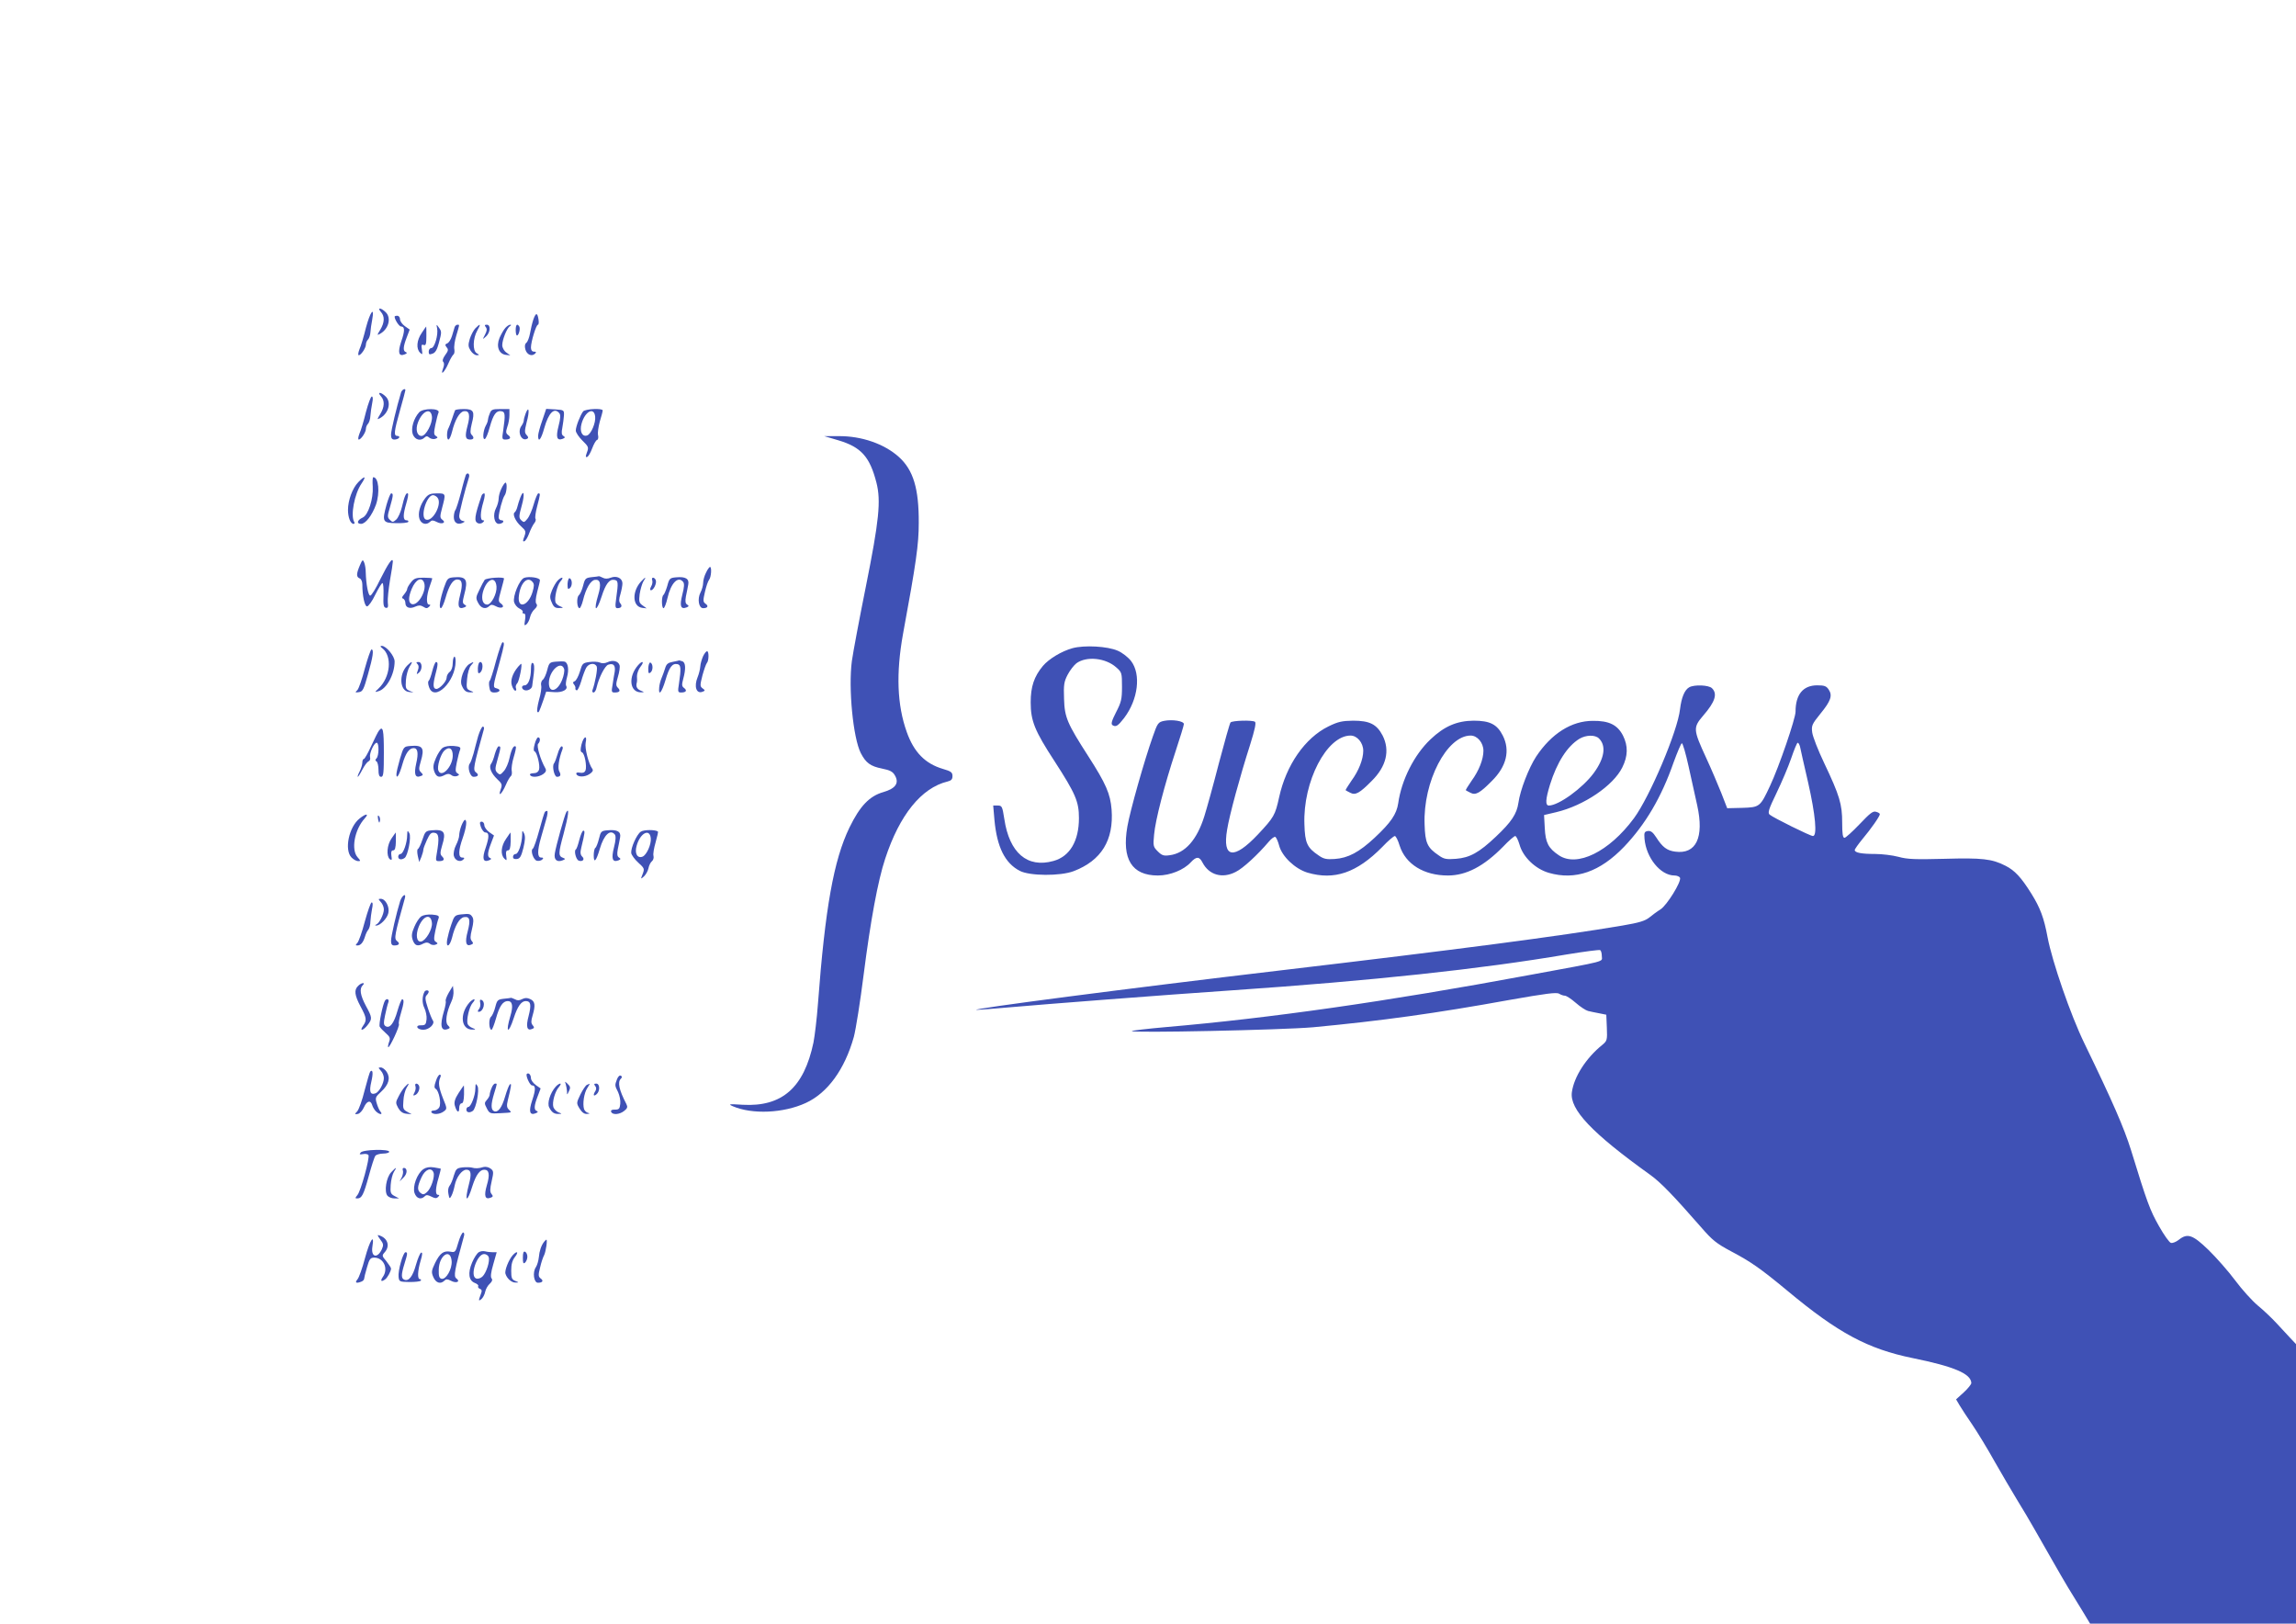 <?xml version="1.0" standalone="no"?>
<!DOCTYPE svg PUBLIC "-//W3C//DTD SVG 20010904//EN"
 "http://www.w3.org/TR/2001/REC-SVG-20010904/DTD/svg10.dtd">
<svg version="1.0" xmlns="http://www.w3.org/2000/svg"
 width="1280pt" height="905pt" viewBox="0 0 1280 905"
 preserveAspectRatio="xMidYMid meet">
<g transform="translate(0,905) scale(0.1,-0.1)"
fill="#3f51b5" stroke="none">
<path d="M2123 7312 c23 -25 21 -60 -3 -100 -19 -31 -19 -32 -2 -23 48 26 65
88 33 120 -26 26 -51 29 -28 3z"/>
<path d="M2040 7223 c-12 -49 -28 -103 -36 -120 -7 -18 -9 -33 -4 -33 13 0 40
41 40 60 0 9 5 21 12 28 6 6 12 24 13 39 1 15 5 47 10 71 14 78 -11 45 -35
-45z"/>
<path d="M2973 7268 c-6 -18 -14 -52 -18 -75 -4 -23 -13 -47 -20 -53 -9 -7
-11 -20 -6 -38 8 -29 36 -41 54 -23 8 8 6 11 -6 11 -11 0 -17 8 -17 23 0 32
29 127 39 127 4 0 6 14 3 30 -6 39 -15 38 -29 -2z"/>
<path d="M2200 7285 c0 -16 25 -55 36 -55 21 0 22 -23 1 -83 -21 -63 -14 -86
20 -72 12 5 14 9 6 12 -17 6 -16 29 4 81 l17 45 -27 19 c-15 11 -27 28 -27 39
0 10 -7 19 -15 19 -8 0 -15 -2 -15 -5z"/>
<path d="M2437 7219 c7 -36 -15 -109 -32 -109 -8 0 -15 -9 -15 -20 0 -16 4
-18 22 -11 15 5 25 23 34 57 17 63 17 66 0 89 -13 19 -14 18 -9 -6z"/>
<path d="M2535 7228 c-2 -7 -9 -29 -15 -50 -6 -20 -18 -39 -27 -42 -12 -5 -13
-9 -3 -22 11 -12 9 -20 -8 -43 -13 -18 -17 -32 -11 -38 6 -6 6 -19 -1 -37 -17
-45 9 -20 30 29 10 24 23 45 28 49 5 3 7 16 5 29 -3 13 2 48 11 77 19 64 19
60 6 60 -6 0 -12 -6 -15 -12z"/>
<path d="M2651 7221 c-11 -11 -25 -38 -32 -60 -10 -34 -9 -44 5 -66 9 -14 24
-25 34 -25 16 1 16 1 0 11 -24 13 -22 83 3 127 21 37 18 41 -10 13z"/>
<path d="M2708 7227 c8 -10 7 -21 -4 -42 -15 -29 -15 -29 6 -10 24 22 27 65 4
65 -12 0 -14 -3 -6 -13z"/>
<path d="M2817 7222 c-9 -10 -23 -35 -32 -55 -20 -48 -4 -90 35 -95 l25 -3
-22 16 c-13 9 -23 27 -23 41 0 30 26 96 43 106 8 5 8 8 1 8 -6 0 -18 -8 -27
-18z"/>
<path d="M2875 7210 c0 -16 3 -30 7 -30 10 0 20 38 13 50 -12 19 -20 10 -20
-20z"/>
<path d="M2351 7194 c-28 -40 -32 -88 -9 -110 13 -13 14 -11 10 17 -4 26 -2
31 10 26 12 -4 15 5 15 49 0 30 0 54 -1 54 -1 0 -12 -16 -25 -36z"/>
<path d="M2236 6863 c-24 -78 -56 -213 -56 -235 0 -21 5 -28 19 -28 11 0 23 5
26 10 3 6 -1 10 -9 10 -22 0 -20 22 14 143 17 59 30 109 30 112 0 13 -19 3
-24 -12z"/>
<path d="M2123 6842 c23 -25 21 -60 -3 -100 -19 -31 -19 -32 -2 -23 48 26 65
88 33 120 -26 26 -51 29 -28 3z"/>
<path d="M2040 6753 c-12 -49 -28 -103 -36 -120 -7 -18 -9 -33 -4 -33 13 0 40
41 40 60 0 9 5 21 11 27 7 7 13 27 14 45 1 18 6 50 10 71 5 23 4 37 -2 37 -6
0 -20 -39 -33 -87z"/>
<path d="M2337 6752 c-31 -34 -47 -90 -36 -122 12 -32 44 -41 67 -18 8 8 15 8
26 -2 9 -7 24 -9 33 -6 15 6 15 8 3 16 -12 7 -12 18 -3 62 6 29 14 60 18 69 9
24 -86 25 -108 1z m71 -24 c4 -37 -33 -108 -58 -108 -25 0 -35 36 -20 75 25
65 72 85 78 33z"/>
<path d="M2537 6763 c-2 -5 -10 -26 -17 -48 -7 -22 -16 -44 -19 -50 -11 -16
-12 -65 -1 -65 5 0 14 19 20 43 16 66 42 112 67 115 29 4 36 -22 19 -83 -15
-58 -12 -75 15 -75 21 0 24 11 8 27 -8 8 -8 24 1 61 18 68 11 82 -44 82 -25 0
-47 -3 -49 -7z"/>
<path d="M2730 6744 c-6 -14 -10 -30 -10 -35 0 -6 -5 -20 -12 -32 -15 -29 -19
-79 -5 -74 6 2 18 31 27 65 20 72 36 94 64 90 23 -3 24 -19 11 -110 -7 -43 -6
-48 12 -48 28 0 35 11 16 25 -13 10 -14 17 -5 45 7 18 12 48 12 66 l0 34 -50
0 c-45 0 -52 -3 -60 -26z"/>
<path d="M2931 6747 c-6 -16 -11 -34 -11 -41 0 -7 -6 -20 -13 -30 -25 -34 1
-90 33 -71 7 4 5 11 -4 20 -12 13 -12 22 0 71 17 61 13 96 -5 51z"/>
<path d="M3023 6706 c-13 -36 -23 -74 -23 -85 0 -41 17 -20 34 42 24 86 56
118 84 84 8 -9 7 -29 -4 -71 -16 -63 -10 -84 23 -72 14 6 15 9 4 16 -10 6 -12
18 -6 46 4 22 8 53 9 69 1 29 0 30 -49 33 l-50 3 -22 -65z"/>
<path d="M3251 6757 c-16 -21 -41 -84 -41 -107 0 -11 17 -36 37 -56 34 -33 36
-38 25 -66 -8 -22 -8 -28 1 -25 7 2 19 23 28 47 9 24 21 46 28 48 6 2 8 14 5
27 -3 12 2 46 10 76 9 29 16 56 16 61 0 14 -97 9 -109 -5z m67 -29 c4 -34 -22
-96 -44 -105 -28 -10 -44 22 -32 65 19 69 70 96 76 40z"/>
<path d="M4673 6596 c128 -38 176 -92 213 -236 26 -102 15 -211 -59 -580 -36
-179 -71 -365 -78 -415 -20 -152 7 -429 50 -513 28 -54 53 -73 118 -86 45 -9
60 -17 72 -38 25 -43 4 -73 -64 -93 -78 -22 -131 -78 -189 -197 -88 -181 -136
-449 -176 -983 -6 -82 -18 -180 -25 -216 -53 -252 -175 -359 -394 -347 -77 5
-83 4 -56 -8 109 -47 283 -39 407 18 122 56 217 187 268 368 11 41 36 198 55
349 38 298 79 522 120 645 80 244 202 395 348 430 20 5 27 12 27 30 0 21 -8
27 -53 40 -99 29 -162 93 -202 206 -54 151 -60 328 -21 545 74 401 88 501 88
620 1 191 -30 295 -111 368 -81 73 -208 117 -335 116 l-81 0 78 -23z"/>
<path d="M2597 6403 c-2 -5 -15 -48 -27 -98 -13 -49 -27 -94 -32 -99 -4 -6 -8
-23 -8 -38 0 -31 20 -45 48 -33 16 8 16 8 0 12 -11 3 -18 14 -18 26 0 19 32
145 54 215 7 20 -7 32 -17 15z"/>
<path d="M1997 6362 c-32 -33 -57 -101 -57 -154 0 -42 14 -78 31 -78 6 0 7 5
4 10 -22 35 1 157 40 214 29 43 20 47 -18 8z"/>
<path d="M2078 6337 c4 -67 -25 -158 -56 -172 -31 -14 -36 -35 -9 -35 25 0 61
47 83 107 23 67 15 153 -15 153 -4 0 -5 -24 -3 -53z"/>
<path d="M2796 6328 c-9 -17 -16 -43 -16 -57 0 -14 -7 -39 -15 -54 -19 -36
-10 -87 16 -87 10 0 21 5 24 10 3 6 -1 10 -9 10 -9 0 -16 7 -16 16 0 26 22
108 33 122 12 15 16 72 5 72 -3 0 -14 -14 -22 -32z"/>
<path d="M2155 6237 c-26 -95 -22 -102 53 -103 34 -1 65 2 68 7 3 5 -2 9 -10
9 -20 0 -20 30 -1 94 8 27 13 52 9 55 -9 9 -20 -17 -33 -74 -7 -29 -21 -61
-32 -71 -18 -16 -21 -16 -35 -2 -15 14 -15 21 0 71 18 63 20 77 7 77 -5 0 -16
-29 -26 -63z"/>
<path d="M2371 6274 c-30 -39 -43 -86 -32 -118 11 -28 39 -34 59 -14 9 9 17 9
36 -1 29 -16 56 -5 32 12 -14 11 -14 18 -1 67 21 79 21 80 -29 80 -36 0 -48
-5 -65 -26z m68 2 c28 -34 -27 -137 -65 -122 -33 13 4 136 40 136 7 0 19 -6
25 -14z"/>
<path d="M2685 6288 c-40 -117 -44 -145 -19 -155 8 -3 20 -1 27 6 8 8 8 11 -1
11 -16 0 -15 44 3 103 8 28 10 47 4 47 -5 0 -12 -6 -14 -12z"/>
<path d="M2900 6275 c-5 -14 -13 -37 -16 -51 -3 -13 -10 -26 -14 -29 -15 -9 3
-50 34 -78 28 -25 29 -30 19 -58 -9 -23 -9 -29 0 -26 7 2 19 22 27 44 8 22 21
47 28 56 8 9 11 21 7 26 -3 6 1 37 10 70 18 69 18 71 6 71 -4 0 -16 -27 -25
-59 -9 -33 -25 -70 -36 -83 -17 -21 -20 -21 -34 -8 -14 14 -14 22 3 83 18 64
11 95 -9 42z"/>
<path d="M2006 5898 c-20 -47 -20 -64 -1 -72 9 -3 15 -18 15 -34 0 -63 13
-122 26 -122 8 0 29 29 46 65 18 36 36 65 40 65 5 0 7 -30 6 -67 -2 -54 0 -68
13 -71 12 -2 14 5 11 30 -2 18 4 74 12 123 9 50 16 96 16 104 0 28 -25 -8 -70
-98 -24 -50 -49 -91 -56 -91 -11 0 -23 62 -25 129 0 20 -4 45 -9 56 -7 18 -10
16 -24 -17z"/>
<path d="M3936 5858 c-9 -17 -16 -43 -16 -57 0 -14 -7 -39 -15 -54 -18 -35
-10 -87 15 -87 25 0 32 12 13 25 -14 10 -14 18 -3 66 7 30 17 60 23 67 12 15
16 72 5 72 -3 0 -14 -14 -22 -32z"/>
<path d="M2529 5832 c-33 -3 -36 -7 -53 -55 -23 -68 -31 -117 -18 -117 5 0 17
26 26 58 19 68 41 102 65 102 28 0 32 -24 16 -87 -16 -61 -10 -81 22 -69 15 6
15 9 3 16 -12 7 -12 16 -2 55 23 85 12 103 -59 97z"/>
<path d="M2922 5829 c-26 -10 -64 -102 -56 -135 4 -14 17 -30 30 -36 13 -6 21
-15 18 -19 -3 -5 0 -9 7 -9 8 0 10 -12 6 -36 -5 -30 -4 -34 8 -24 7 6 17 24
20 40 3 15 15 36 26 45 13 12 16 22 9 30 -6 7 -4 30 5 66 8 29 15 59 15 65 0
14 -61 23 -88 13z m47 -23 c10 -11 9 -24 0 -55 -24 -81 -87 -98 -76 -20 9 71
48 109 76 75z"/>
<path d="M3299 5833 c-34 -4 -38 -7 -48 -47 -6 -24 -17 -48 -24 -54 -14 -12
-11 -72 4 -72 4 0 13 19 19 43 16 66 42 112 67 115 30 4 36 -24 18 -84 -28
-93 -11 -101 19 -9 22 69 43 97 69 93 24 -3 25 -12 12 -105 -6 -43 -5 -53 7
-53 22 0 29 12 16 27 -8 10 -8 23 1 52 6 21 11 48 11 59 0 29 -32 45 -65 32
-18 -7 -33 -7 -45 0 -10 5 -20 9 -22 8 -2 -1 -19 -3 -39 -5z"/>
<path d="M3769 5832 c-34 -3 -38 -6 -49 -48 -7 -24 -17 -47 -21 -50 -12 -7
-11 -74 0 -74 5 0 15 25 22 56 19 84 59 125 87 91 8 -9 7 -29 -4 -71 -16 -63
-10 -84 23 -72 14 6 15 9 4 16 -10 6 -12 18 -7 46 5 22 10 51 13 66 6 32 -15
45 -68 40z"/>
<path d="M2291 5804 c-12 -15 -21 -31 -21 -37 0 -6 -8 -19 -17 -30 -13 -15
-15 -21 -5 -24 6 -3 12 -13 12 -24 0 -26 25 -35 56 -20 18 8 29 8 44 -1 15
-10 22 -10 32 0 9 9 9 12 0 12 -17 0 -15 49 3 100 8 23 15 44 15 46 0 2 -22 4
-49 4 -42 0 -53 -4 -70 -26z m74 -4 c14 -45 -36 -129 -70 -117 -19 8 -19 38 0
84 23 55 58 71 70 33z"/>
<path d="M2702 5818 c-5 -7 -19 -33 -30 -57 -20 -40 -20 -46 -6 -72 15 -30 42
-37 62 -17 9 9 17 9 36 -1 30 -17 55 -5 30 14 -17 12 -17 16 -1 74 9 33 17 63
17 66 0 11 -98 4 -108 -7z m66 -38 c3 -39 -29 -100 -52 -100 -24 0 -34 30 -24
69 20 74 71 95 76 31z"/>
<path d="M3108 5813 c-9 -10 -23 -34 -31 -54 -12 -30 -13 -41 -1 -67 10 -25
19 -32 41 -31 25 0 26 1 7 9 -12 4 -24 15 -27 22 -8 23 9 97 28 118 10 11 14
20 8 20 -5 0 -17 -8 -25 -17z"/>
<path d="M3164 5795 c0 -28 2 -32 13 -23 15 12 14 50 -2 55 -5 1 -10 -13 -11
-32z"/>
<path d="M3573 5808 c-51 -57 -47 -139 7 -146 l25 -3 -22 16 c-20 14 -22 22
-17 63 4 26 13 57 20 70 8 12 13 22 11 22 -2 0 -13 -10 -24 -22z"/>
<path d="M3636 5816 c3 -8 1 -24 -6 -35 -7 -13 -7 -21 -1 -21 15 0 33 39 27
56 -3 8 -10 14 -15 14 -6 0 -8 -6 -5 -14z"/>
<path d="M2765 5365 c-15 -58 -31 -107 -35 -110 -4 -2 -5 -18 -2 -35 3 -23 9
-30 28 -30 30 0 40 16 13 23 -23 6 -22 7 17 149 26 95 28 108 16 108 -5 0 -21
-47 -37 -105z"/>
<path d="M2131 5437 c57 -44 46 -162 -21 -225 -22 -21 -22 -21 -1 -15 46 12
91 94 91 166 0 30 -47 87 -72 87 -9 -1 -9 -4 3 -13z"/>
<path d="M5979 5437 c-61 -17 -131 -59 -165 -99 -49 -59 -68 -115 -68 -203 0
-103 22 -158 133 -328 117 -181 136 -225 136 -317 0 -128 -51 -214 -142 -239
-146 -41 -246 45 -274 234 -11 70 -13 75 -37 75 l-25 0 7 -81 c14 -150 58
-240 141 -283 55 -29 226 -30 300 -2 155 59 225 173 212 344 -7 87 -31 143
-130 297 -117 182 -132 216 -135 319 -3 79 0 97 20 135 13 25 35 53 49 64 56
41 163 30 222 -23 31 -27 32 -31 32 -108 0 -69 -4 -86 -33 -142 -25 -49 -29
-65 -20 -72 19 -12 30 -5 65 40 78 103 95 243 39 317 -16 21 -49 47 -75 58
-57 25 -186 32 -252 14z"/>
<path d="M2034 5324 c-15 -58 -34 -113 -42 -121 -14 -13 -12 -14 9 -11 21 3
27 15 50 98 29 101 34 140 20 140 -4 0 -21 -48 -37 -106z"/>
<path d="M3920 5393 c-7 -16 -15 -41 -16 -58 -1 -16 -8 -43 -15 -60 -21 -51
-7 -94 27 -81 16 6 16 8 1 19 -15 11 -15 17 -1 72 9 33 20 64 25 70 11 11 12
65 1 65 -5 0 -15 -12 -22 -27z"/>
<path d="M2524 5354 c0 -22 -7 -42 -17 -49 -9 -7 -17 -21 -17 -32 0 -21 -39
-63 -57 -63 -19 0 -20 22 -7 75 16 59 17 75 5 75 -5 0 -14 -23 -21 -50 -7 -28
-16 -52 -20 -55 -5 -3 -4 -19 2 -35 29 -85 148 30 148 144 0 40 -15 31 -16
-10z"/>
<path d="M3099 5362 c-34 -3 -38 -6 -48 -46 -6 -24 -17 -49 -25 -55 -8 -6 -12
-21 -9 -32 3 -11 -2 -47 -12 -80 -9 -34 -13 -64 -9 -67 7 -7 9 -3 34 68 l15
45 46 -3 c45 -3 78 15 65 36 -3 5 -1 26 5 47 12 42 6 81 -13 87 -7 2 -29 2
-49 0z m46 -41 c3 -10 -2 -38 -11 -60 -26 -66 -74 -77 -74 -18 0 67 68 129 85
78z"/>
<path d="M3286 5360 c-37 -5 -40 -8 -53 -53 -8 -26 -21 -51 -29 -54 -10 -4
-12 -9 -4 -18 6 -7 9 -17 8 -21 -2 -5 1 -10 7 -12 5 -2 16 21 25 50 8 29 21
63 28 76 15 26 50 29 59 6 5 -14 -9 -89 -24 -131 -3 -7 0 -13 6 -13 6 0 14 12
17 28 13 56 47 122 65 127 29 10 41 -4 36 -39 -3 -17 -9 -50 -12 -73 -7 -39
-6 -43 12 -43 28 0 34 10 18 26 -12 12 -12 21 0 62 8 26 12 55 9 64 -7 23 -37
31 -67 17 -15 -7 -31 -8 -43 -2 -11 5 -37 6 -58 3z"/>
<path d="M3751 5361 c-27 -5 -36 -12 -43 -36 -5 -16 -14 -41 -20 -55 -6 -14
-12 -37 -13 -52 -5 -51 14 -29 35 41 21 73 38 95 67 89 19 -4 21 -23 8 -110
-7 -43 -6 -48 12 -48 28 0 35 11 17 25 -13 9 -14 18 -5 51 15 55 14 91 -5 98
-9 3 -16 5 -17 5 -1 -1 -17 -4 -36 -8z"/>
<path d="M2271 5341 c-49 -49 -43 -143 9 -148 l25 -3 -23 10 c-20 9 -22 15
-19 59 2 28 12 62 21 76 20 30 14 33 -13 6z"/>
<path d="M2327 5349 c8 -8 9 -19 2 -37 -8 -22 -8 -23 6 -12 21 17 20 60 -2 60
-13 0 -14 -3 -6 -11z"/>
<path d="M2617 5349 c-30 -18 -56 -89 -43 -119 13 -31 25 -40 51 -39 18 0 18
1 -3 9 -21 9 -23 14 -18 66 3 33 12 64 22 75 19 21 17 23 -9 8z"/>
<path d="M2664 5325 c0 -28 2 -32 13 -24 17 14 17 59 1 59 -8 0 -13 -14 -14
-35z"/>
<path d="M2960 5321 c0 -51 -15 -91 -35 -91 -17 0 -20 -16 -5 -25 17 -10 46 4
47 22 1 10 5 41 9 69 4 34 2 54 -5 58 -7 5 -11 -6 -11 -33z"/>
<path d="M3558 5343 c-58 -65 -48 -154 17 -152 18 0 18 1 -2 9 -22 9 -29 23
-23 45 2 6 2 22 1 36 0 14 8 38 20 53 23 29 11 36 -13 9z"/>
<path d="M3614 5325 c0 -28 2 -32 13 -23 15 12 14 50 -2 55 -5 1 -10 -13 -11
-32z"/>
<path d="M2888 5333 c-31 -37 -44 -77 -34 -105 5 -16 14 -28 19 -28 5 0 7 7 3
15 -3 8 1 20 8 27 10 11 30 108 21 108 -1 0 -9 -8 -17 -17z"/>
<path d="M9417 5219 c-26 -15 -43 -57 -51 -122 -13 -122 -169 -489 -257 -608
-138 -187 -318 -275 -419 -206 -58 39 -74 70 -78 151 l-4 73 68 16 c155 37
318 148 368 249 32 64 33 120 4 178 -31 60 -78 83 -168 82 -119 0 -231 -71
-316 -199 -41 -63 -89 -186 -99 -258 -9 -62 -39 -107 -126 -189 -93 -88 -145
-117 -222 -123 -53 -4 -67 -2 -96 19 -64 43 -76 69 -79 173 -9 238 124 495
257 495 37 0 71 -40 71 -85 0 -47 -25 -111 -66 -167 -19 -28 -34 -51 -32 -53
2 -1 13 -8 26 -14 28 -15 52 -2 119 66 82 81 103 170 61 253 -32 63 -72 83
-163 83 -93 -1 -163 -31 -240 -104 -91 -86 -162 -227 -180 -356 -9 -61 -41
-108 -132 -193 -86 -80 -147 -113 -223 -118 -45 -3 -61 0 -89 20 -64 43 -76
69 -79 173 -9 238 124 495 257 495 37 0 71 -40 71 -85 0 -47 -25 -111 -66
-167 -19 -28 -34 -51 -32 -53 2 -1 13 -8 26 -14 28 -15 52 -2 119 66 82 81
103 170 61 253 -33 63 -72 83 -165 83 -62 -1 -84 -6 -137 -32 -131 -64 -236
-216 -275 -395 -22 -100 -29 -112 -118 -207 -135 -143 -199 -133 -172 26 13
82 72 298 128 473 27 86 35 124 27 129 -15 10 -126 7 -136 -4 -4 -4 -33 -107
-65 -228 -31 -121 -68 -254 -81 -295 -41 -131 -107 -206 -193 -217 -34 -5 -44
-1 -67 22 -25 25 -26 30 -20 93 7 81 58 277 120 465 25 76 46 144 46 151 0 17
-64 27 -110 18 -33 -7 -37 -12 -63 -87 -47 -132 -127 -415 -142 -502 -32 -182
25 -273 170 -273 68 0 145 31 184 74 31 33 47 33 65 -2 36 -69 110 -91 185
-52 41 20 123 96 184 168 15 18 32 30 37 27 5 -3 15 -25 21 -48 16 -61 89
-130 158 -151 150 -44 275 -1 417 143 32 34 64 61 70 61 6 0 18 -24 27 -54 33
-103 135 -166 269 -166 102 0 200 51 308 161 31 33 62 59 67 59 6 0 16 -21 24
-47 19 -70 88 -136 163 -158 148 -43 286 5 421 146 118 124 207 274 275 469
21 57 41 105 46 107 5 2 22 -57 38 -130 16 -72 38 -170 48 -217 39 -178 -6
-273 -123 -257 -46 6 -71 25 -106 80 -18 28 -30 37 -46 35 -19 -3 -22 -8 -19
-43 9 -106 89 -205 167 -205 14 0 28 -6 31 -13 8 -22 -73 -153 -109 -176 -18
-11 -45 -31 -62 -45 -24 -19 -56 -29 -150 -45 -355 -60 -907 -132 -1915 -251
-824 -97 -1740 -216 -1685 -219 11 0 92 6 180 14 204 18 863 69 1245 95 785
54 1382 118 1865 200 98 16 181 27 186 24 5 -3 9 -18 9 -34 0 -33 41 -23 -405
-105 -797 -148 -1444 -240 -2025 -290 -102 -9 -187 -19 -190 -22 -12 -12 841
6 1010 21 381 36 680 77 1099 153 199 35 259 43 273 34 10 -6 24 -11 32 -11 8
0 36 -18 61 -40 25 -22 56 -42 68 -45 12 -3 40 -9 62 -13 l40 -8 3 -72 c3 -69
1 -74 -24 -95 -92 -74 -159 -179 -171 -265 -13 -96 111 -227 436 -460 59 -42
130 -116 284 -292 64 -74 86 -91 168 -135 110 -58 163 -95 314 -220 282 -235
448 -324 698 -375 231 -47 325 -87 327 -139 0 -7 -19 -31 -42 -52 l-43 -39 20
-34 c11 -19 43 -67 71 -108 27 -40 83 -131 123 -203 41 -71 97 -168 126 -215
29 -47 72 -119 95 -160 24 -41 69 -120 100 -175 31 -55 72 -125 90 -155 19
-30 54 -88 78 -127 l44 -73 574 0 574 0 0 779 0 779 -32 34 c-18 19 -53 57
-78 84 -25 27 -71 71 -103 97 -32 27 -89 90 -126 140 -38 51 -105 127 -149
170 -88 85 -117 95 -166 56 -14 -11 -33 -19 -43 -17 -9 2 -39 44 -67 94 -50
88 -66 131 -156 424 -40 127 -102 269 -260 595 -76 156 -179 454 -205 591 -20
108 -41 164 -91 244 -57 91 -92 128 -143 154 -76 39 -131 45 -341 39 -161 -4
-206 -3 -256 11 -34 9 -93 16 -130 16 -77 0 -114 7 -114 22 0 5 20 33 43 61
47 56 97 127 97 139 0 4 -9 10 -21 13 -17 6 -34 -8 -92 -69 -40 -42 -78 -76
-84 -76 -10 0 -13 24 -13 85 0 102 -14 150 -100 331 -34 71 -64 148 -67 171
-5 38 -2 46 45 104 59 72 69 102 47 135 -13 20 -24 24 -64 24 -79 0 -121 -51
-121 -147 0 -38 -92 -307 -142 -413 -55 -118 -58 -120 -156 -123 l-83 -2 -33
85 c-19 47 -56 135 -84 195 -73 159 -74 169 -17 236 67 77 81 122 49 153 -18
18 -99 21 -127 5z m-503 -285 c42 -41 31 -111 -29 -193 -62 -84 -196 -181
-250 -181 -21 0 -19 34 6 116 39 125 96 214 164 256 37 22 88 23 109 2z m1121
-46 c2 -13 23 -102 45 -199 41 -181 52 -299 27 -299 -15 0 -219 101 -241 119
-12 10 -7 28 38 121 29 60 66 147 82 194 16 47 32 86 36 86 4 0 10 -10 13 -22z"/>
<path d="M2666 4948 c-8 -29 -20 -73 -26 -98 -7 -25 -16 -50 -21 -56 -15 -18
1 -74 21 -74 26 0 32 12 13 25 -17 13 -13 34 44 238 3 9 1 17 -5 17 -6 0 -17
-24 -26 -52z"/>
<path d="M2113 4978 c-6 -7 -25 -46 -43 -85 -18 -40 -37 -73 -41 -73 -5 0 -9
-9 -9 -20 0 -12 -7 -34 -15 -50 -9 -17 -13 -30 -10 -30 2 0 14 18 25 40 12 23
27 43 34 46 8 3 12 13 9 23 -5 21 22 81 37 81 14 0 13 -73 -1 -87 -8 -8 -8
-13 0 -17 6 -4 11 -25 11 -47 0 -28 4 -39 15 -39 13 0 15 22 15 135 0 128 -5
151 -27 123z"/>
<path d="M2981 4903 c-7 -25 -7 -39 -1 -41 14 -5 32 -80 25 -102 -4 -13 -15
-20 -31 -20 -14 0 -22 -4 -19 -10 9 -15 48 -12 73 5 16 12 19 20 12 33 -27 47
-50 126 -40 136 13 13 13 36 0 36 -5 0 -14 -17 -19 -37z"/>
<path d="M3242 4901 c-7 -30 -7 -41 3 -45 14 -5 28 -77 19 -101 -5 -11 -15
-15 -31 -12 -15 3 -22 0 -20 -7 6 -18 46 -19 73 -1 17 11 22 20 17 28 -22 29
-44 118 -38 147 10 45 -11 37 -23 -9z"/>
<path d="M2288 4892 c-37 -3 -38 -4 -58 -71 -11 -38 -20 -76 -20 -87 0 -31 17
-3 34 58 17 59 37 88 62 88 23 0 28 -27 14 -87 -13 -59 -5 -81 25 -69 15 5 15
8 2 21 -13 13 -13 21 -1 62 22 74 11 91 -58 85z"/>
<path d="M2468 4882 c-11 -8 -28 -34 -38 -58 -15 -35 -17 -50 -9 -74 12 -32
27 -37 60 -19 15 7 24 7 35 -1 7 -7 22 -9 31 -6 15 6 15 8 3 16 -12 7 -12 18
-3 62 6 29 14 60 18 69 5 14 -2 18 -35 21 -26 2 -49 -2 -62 -10z m56 -46 c-2
-62 -64 -124 -80 -81 -9 21 12 89 32 110 28 27 49 14 48 -29z"/>
<path d="M2759 4848 c-6 -24 -15 -48 -21 -55 -14 -18 0 -54 34 -86 27 -25 29
-31 19 -58 -16 -45 7 -25 29 26 10 24 23 45 28 49 5 3 7 16 5 29 -3 13 2 48
11 77 9 29 14 55 12 58 -11 11 -24 -11 -35 -61 -6 -30 -21 -64 -33 -76 -18
-21 -22 -21 -36 -8 -13 14 -13 22 2 75 19 68 19 72 6 72 -5 0 -14 -19 -21 -42z"/>
<path d="M3109 4848 c-7 -24 -16 -48 -21 -54 -11 -15 2 -74 17 -74 20 0 24 11
13 30 -10 16 -3 70 18 124 3 9 1 16 -5 16 -5 0 -16 -19 -22 -42z"/>
<path d="M3037 4523 c-3 -5 -17 -50 -31 -102 -14 -52 -30 -97 -35 -101 -16 -9
3 -65 23 -68 10 -2 23 1 29 7 8 8 6 11 -6 11 -22 0 -22 38 -1 111 8 30 22 75
29 102 8 26 10 47 5 47 -5 0 -11 -3 -13 -7z"/>
<path d="M3157 4523 c-9 -15 -58 -190 -64 -230 -6 -36 13 -51 45 -38 14 6 15
8 2 13 -28 10 -28 25 2 134 27 101 33 150 15 121z"/>
<path d="M2005 4488 c-60 -47 -87 -176 -45 -218 11 -11 27 -20 37 -20 14 0 14
2 -3 21 -38 42 -18 154 39 217 26 28 8 29 -28 0z"/>
<path d="M2108 4483 c5 -21 7 -23 10 -9 2 10 0 22 -6 28 -6 6 -7 0 -4 -19z"/>
<path d="M2572 4447 c-7 -18 -12 -42 -12 -53 0 -11 -8 -36 -18 -55 -10 -20
-15 -45 -12 -59 6 -27 36 -38 53 -21 8 8 6 11 -6 11 -23 0 -22 40 3 110 20 58
25 100 12 100 -4 0 -13 -15 -20 -33z"/>
<path d="M2681 4440 c6 -16 17 -30 24 -30 23 0 23 -24 3 -84 -22 -62 -15 -85
19 -71 12 5 14 9 6 12 -17 6 -16 29 4 81 l17 45 -27 19 c-15 11 -27 28 -27 39
0 10 -7 19 -14 19 -12 0 -13 -6 -5 -30z"/>
<path d="M2408 4422 c-34 -3 -38 -6 -53 -52 -9 -27 -20 -50 -25 -52 -5 -2 -5
-19 -1 -38 l8 -35 12 28 c6 16 11 34 11 40 0 7 9 31 20 55 16 35 24 43 42 40
25 -3 28 -29 13 -115 -7 -39 -6 -43 12 -43 28 0 34 10 18 26 -12 12 -12 21 0
62 23 74 12 90 -57 84z"/>
<path d="M3387 4422 c-35 -3 -38 -6 -48 -48 -6 -24 -15 -47 -20 -50 -5 -3 -9
-22 -9 -42 0 -47 14 -32 34 37 23 78 58 111 84 79 6 -9 5 -32 -5 -71 -16 -63
-9 -85 24 -73 14 6 15 9 4 16 -10 6 -12 18 -7 46 5 22 10 51 13 66 6 32 -15
45 -70 40z"/>
<path d="M3572 4414 c-23 -16 -56 -91 -53 -119 2 -11 19 -35 39 -53 34 -31 36
-34 25 -63 -12 -30 -12 -31 7 -14 10 9 22 30 25 45 3 16 12 34 20 40 7 6 11
19 8 30 -3 10 3 44 12 75 9 32 15 58 13 60 -14 11 -79 11 -96 -1z m56 -36 c4
-33 -23 -94 -46 -103 -29 -11 -45 18 -33 60 19 71 73 100 79 43z"/>
<path d="M2270 4396 c0 -44 -22 -106 -37 -106 -7 0 -13 -7 -13 -15 0 -16 18
-20 36 -7 18 13 38 117 26 138 -10 17 -11 16 -12 -10z"/>
<path d="M2911 4395 c-2 -49 -21 -105 -36 -105 -8 0 -15 -7 -15 -16 0 -10 7
-14 22 -12 17 2 24 15 36 62 10 42 11 64 4 80 -10 20 -11 19 -11 -9z"/>
<path d="M3230 4370 c-7 -28 -15 -52 -20 -55 -11 -7 1 -56 16 -62 22 -8 36 7
20 22 -11 11 -12 24 -5 52 20 82 21 93 11 93 -5 0 -15 -23 -22 -50z"/>
<path d="M2183 4377 c-26 -37 -30 -98 -10 -116 11 -8 13 -5 9 19 -3 21 0 30
10 30 10 0 14 14 15 50 0 28 0 50 -1 50 0 0 -11 -15 -23 -33z"/>
<path d="M2821 4374 c-28 -40 -32 -88 -9 -110 13 -13 14 -12 10 16 -3 21 0 30
10 30 10 0 14 14 15 50 0 28 0 50 -1 50 0 0 -12 -16 -25 -36z"/>
<path d="M2231 4028 c-21 -67 -51 -197 -51 -222 0 -19 5 -26 18 -26 27 0 34
11 15 25 -17 13 -13 34 44 238 9 32 -15 17 -26 -15z"/>
<path d="M2123 4022 c10 -10 17 -29 17 -41 0 -27 -25 -77 -42 -84 -8 -3 -8 -6
-2 -6 22 -2 63 40 69 70 8 34 -16 79 -42 79 -15 0 -15 -1 0 -18z"/>
<path d="M2034 3914 c-15 -58 -34 -112 -42 -120 -11 -12 -11 -14 1 -14 18 0
32 17 42 50 4 14 12 31 19 39 6 8 11 28 11 45 1 17 5 48 9 69 5 23 5 37 -2 37
-5 0 -22 -48 -38 -106z"/>
<path d="M2348 3942 c-11 -8 -28 -34 -38 -58 -15 -35 -17 -50 -9 -74 12 -32
27 -37 60 -19 15 7 24 7 35 -1 7 -7 22 -9 31 -6 15 6 15 8 3 16 -12 7 -12 18
-3 62 6 29 14 60 18 69 5 14 -2 18 -35 21 -26 2 -49 -2 -62 -10z m60 -37 c3
-35 -34 -98 -60 -103 -26 -5 -32 38 -13 84 26 62 68 73 73 19z"/>
<path d="M2569 3953 c-33 -4 -37 -8 -53 -56 -10 -29 -20 -67 -23 -84 -8 -49
14 -41 27 10 16 67 42 112 68 115 31 5 36 -16 19 -81 -16 -59 -9 -84 18 -73
14 5 15 9 5 21 -9 11 -9 25 1 65 9 36 10 56 3 68 -12 19 -17 20 -65 15z"/>
<path d="M1996 3554 c-23 -22 -19 -52 14 -114 34 -63 36 -77 14 -108 -22 -31
0 -28 25 4 27 35 27 41 -9 107 -32 60 -37 96 -18 115 8 8 9 12 1 12 -6 0 -19
-7 -27 -16z"/>
<path d="M2502 3517 c-12 -21 -20 -42 -17 -47 2 -4 -2 -30 -10 -56 -24 -80
-17 -114 21 -100 14 5 14 8 1 21 -17 16 -8 73 19 131 9 18 14 45 12 61 l-3 28
-23 -38z"/>
<path d="M2367 3523 c-14 -26 -15 -64 -1 -92 8 -17 14 -45 12 -63 -3 -28 -7
-33 -29 -33 -18 1 -25 -4 -22 -12 3 -7 17 -13 33 -13 33 0 67 34 53 52 -5 7
-18 39 -28 70 -15 45 -16 61 -7 70 7 7 12 16 12 20 0 10 -17 10 -23 1z"/>
<path d="M2809 3483 c-34 -4 -38 -7 -48 -47 -6 -24 -17 -48 -24 -54 -14 -12
-11 -72 3 -72 4 0 15 28 25 63 19 68 38 97 66 97 26 0 31 -28 14 -84 -28 -94
-11 -103 19 -11 21 65 42 95 67 95 28 0 32 -20 16 -83 -16 -59 -9 -84 18 -73
14 5 15 9 5 21 -10 12 -10 24 -1 54 17 58 14 80 -13 92 -17 8 -29 8 -45 0 -15
-8 -27 -9 -40 -1 -11 5 -21 9 -23 8 -2 -1 -19 -3 -39 -5z"/>
<path d="M2146 3472 c-12 -20 -36 -134 -29 -145 4 -7 19 -23 34 -36 23 -20 26
-28 18 -49 -5 -14 -7 -27 -5 -29 7 -7 66 119 60 129 -3 4 2 31 11 60 17 57 19
78 7 78 -4 0 -16 -29 -26 -64 -20 -71 -43 -100 -66 -86 -12 7 -12 18 -3 62 6
29 14 61 18 71 7 17 -9 25 -19 9z"/>
<path d="M2618 3463 c-58 -65 -48 -154 17 -152 19 0 19 1 -1 9 -12 4 -24 15
-27 22 -8 23 9 97 28 118 10 11 14 20 8 20 -5 0 -17 -8 -25 -17z"/>
<path d="M2677 3461 c3 -12 0 -28 -7 -36 -7 -8 -8 -15 -2 -15 28 0 42 58 15
67 -7 3 -9 -3 -6 -16z"/>
<path d="M2123 3082 c10 -10 17 -29 17 -41 0 -30 -26 -77 -46 -85 -30 -11 -37
9 -24 64 11 47 9 72 -6 57 -3 -3 -17 -50 -31 -104 -13 -54 -32 -106 -41 -117
-16 -17 -16 -18 3 -15 11 2 26 19 34 37 16 36 37 42 46 12 3 -11 13 -27 21
-35 20 -19 41 -20 25 -1 -7 8 -16 29 -21 47 -9 30 -7 35 25 64 42 39 53 76 31
110 -9 14 -24 25 -33 25 -15 0 -15 -1 0 -18z"/>
<path d="M2937 3064 c-8 -9 17 -64 29 -64 21 0 21 -23 1 -83 -21 -63 -14 -86
20 -72 12 5 14 9 6 12 -17 6 -16 29 4 81 l17 45 -27 19 c-15 11 -27 28 -27 38
0 19 -13 33 -23 24z"/>
<path d="M2430 3024 c-10 -28 -10 -38 0 -44 17 -11 31 -80 19 -102 -5 -10 -19
-18 -30 -18 -11 0 -17 -4 -14 -10 9 -14 47 -12 69 5 19 14 19 16 -4 72 -24 62
-28 88 -16 116 5 10 4 17 -2 17 -6 0 -16 -16 -22 -36z"/>
<path d="M3440 3035 c-13 -34 -13 -36 6 -73 8 -18 14 -46 12 -64 -3 -28 -7
-33 -29 -33 -18 1 -25 -4 -22 -12 7 -19 47 -16 73 5 18 14 20 22 12 38 -41 79
-50 122 -31 141 8 8 8 13 0 17 -6 4 -15 -4 -21 -19z"/>
<path d="M3154 3007 c3 -10 6 -28 7 -40 0 -22 0 -22 11 1 9 19 8 26 -7 40 -17
16 -17 16 -11 -1z"/>
<path d="M2256 2991 c-9 -10 -25 -34 -34 -53 -17 -32 -17 -36 -2 -64 12 -20
25 -30 46 -32 l29 -3 -25 14 c-22 12 -25 18 -21 62 1 27 10 59 18 72 18 28 13
30 -11 4z"/>
<path d="M2316 2996 c3 -8 1 -24 -5 -35 -9 -17 -9 -20 3 -15 18 7 30 39 21 54
-9 15 -25 12 -19 -4z"/>
<path d="M2650 2982 c0 -39 -25 -102 -39 -102 -6 0 -11 -7 -11 -15 0 -16 18
-20 36 -7 18 13 38 117 26 138 -10 17 -11 15 -12 -14z"/>
<path d="M2740 2984 c-6 -14 -10 -30 -10 -36 0 -6 -7 -19 -16 -29 -14 -16 -14
-20 0 -47 15 -29 18 -30 73 -27 71 4 67 2 50 20 -12 11 -13 23 -6 52 20 81 22
98 11 88 -5 -5 -17 -36 -26 -67 -18 -62 -39 -90 -61 -82 -19 8 -19 38 0 100
18 59 17 54 5 54 -6 0 -15 -12 -20 -26z"/>
<path d="M3098 2993 c-31 -35 -49 -93 -36 -116 14 -28 28 -37 53 -36 19 0 19
1 -2 9 -12 5 -24 18 -28 29 -8 26 9 88 31 112 9 11 13 19 7 19 -5 0 -17 -8
-25 -17z"/>
<path d="M3272 3003 c-7 -3 -23 -27 -36 -53 -23 -48 -23 -49 -5 -79 13 -21 26
-31 41 -30 17 1 18 3 6 6 -9 2 -19 12 -22 21 -9 29 0 90 18 117 9 14 15 25 14
24 -2 0 -9 -3 -16 -6z"/>
<path d="M3318 2997 c7 -8 7 -18 2 -27 -15 -23 -12 -34 5 -20 21 17 20 60 -1
60 -12 0 -14 -3 -6 -13z"/>
<path d="M2557 2958 c-20 -31 -26 -50 -22 -68 10 -38 25 -49 25 -17 0 16 6 27
13 27 9 0 13 16 14 50 0 28 0 50 -1 50 -1 0 -14 -19 -29 -42z"/>
<path d="M2011 2626 c-9 -11 -7 -12 13 -9 13 3 26 0 30 -5 9 -14 -43 -204 -62
-224 -13 -16 -13 -18 0 -18 25 0 35 20 64 125 15 55 31 106 37 113 5 6 25 12
43 12 19 0 34 5 34 10 0 16 -145 13 -159 -4z"/>
<path d="M2360 2533 c-35 -25 -61 -96 -49 -133 11 -31 36 -39 57 -18 9 9 17 8
37 -2 20 -10 28 -11 37 -2 9 9 9 12 0 12 -16 0 -15 36 3 95 8 27 13 50 12 51
-1 0 -18 4 -38 7 -25 4 -44 0 -59 -10z m57 -19 c8 -22 -13 -88 -37 -109 -16
-14 -22 -15 -35 -5 -20 16 -19 36 5 88 20 44 55 58 67 26z"/>
<path d="M2579 2543 c-33 -4 -37 -8 -49 -46 -6 -23 -17 -49 -24 -57 -7 -9 -10
-27 -6 -45 5 -28 7 -29 17 -10 6 11 14 37 18 58 9 45 40 87 65 87 26 0 30 -22
14 -82 -26 -99 -10 -106 20 -8 20 62 41 90 66 90 27 0 32 -27 14 -87 -17 -59
-10 -81 21 -69 14 5 15 9 5 21 -9 11 -9 27 1 71 12 52 11 58 -7 71 -11 8 -28
11 -39 8 -25 -8 -45 -9 -65 -3 -8 2 -31 3 -51 1z"/>
<path d="M2181 2516 c-28 -29 -40 -108 -21 -131 7 -8 24 -15 39 -15 l26 0 -25
13 c-22 12 -25 18 -22 62 2 28 10 60 18 73 19 29 13 28 -15 -2z"/>
<path d="M2246 2526 c3 -8 0 -25 -6 -38 l-12 -23 22 22 c22 21 22 53 1 53 -6
0 -8 -6 -5 -14z"/>
<path d="M2555 2124 c-15 -53 -18 -56 -43 -51 -39 7 -59 -8 -86 -62 -21 -44
-22 -52 -10 -80 14 -32 40 -41 62 -19 9 9 17 9 36 -1 30 -16 55 -5 30 13 -16
12 -11 43 42 234 4 12 2 22 -4 22 -6 0 -18 -25 -27 -56z m-37 -104 c3 -43 -31
-103 -56 -98 -13 3 -17 14 -16 50 1 81 66 124 72 48z"/>
<path d="M2120 2141 c18 -23 19 -31 9 -54 -25 -54 -62 -45 -53 14 13 78 -14
37 -41 -63 -15 -57 -34 -111 -43 -120 -15 -18 -6 -23 22 -12 9 3 16 11 16 16
0 5 7 34 16 64 13 46 19 54 40 54 53 0 81 -62 48 -108 -15 -22 -9 -29 12 -14
13 8 34 46 34 61 0 5 -12 23 -26 41 -25 29 -25 32 -10 49 31 34 19 78 -27 94
-15 6 -15 3 3 -22z"/>
<path d="M3033 2128 c-16 -21 -26 -51 -29 -86 -2 -19 -9 -44 -17 -56 -19 -28
-11 -86 12 -86 26 0 33 11 15 24 -13 10 -14 19 -3 61 6 28 17 59 23 70 9 19
19 85 12 85 -2 0 -8 -6 -13 -12z"/>
<path d="M2669 2070 c-9 -5 -26 -31 -37 -57 -25 -59 -19 -101 15 -114 13 -5
22 -13 19 -18 -3 -5 1 -11 9 -15 12 -4 13 -11 5 -31 -13 -35 -13 -40 4 -26 8
7 18 25 21 41 3 15 15 36 26 45 13 12 16 22 9 30 -6 8 -3 34 10 78 l19 67 -22
0 c-12 0 -31 2 -42 5 -11 3 -27 1 -36 -5z m55 -26 c9 -22 -13 -90 -35 -110
-10 -9 -25 -14 -35 -10 -36 14 5 136 45 136 10 0 22 -7 25 -16z"/>
<path d="M2915 2039 c0 -29 2 -35 12 -27 7 6 13 21 13 33 0 13 -6 25 -13 28
-9 3 -12 -7 -12 -34z"/>
<path d="M2235 2015 c-9 -30 -15 -67 -13 -82 3 -27 5 -28 61 -29 32 0 60 3 63
8 3 4 0 8 -5 8 -15 0 -13 46 4 103 10 33 11 47 3 45 -6 -2 -19 -33 -29 -68
-18 -65 -40 -93 -65 -83 -18 7 -18 28 1 89 18 58 18 64 5 64 -5 0 -17 -25 -25
-55z"/>
<path d="M2858 2053 c-22 -25 -46 -85 -40 -103 8 -27 35 -50 56 -49 20 0 20 1
-1 9 -20 8 -23 17 -23 58 0 35 6 57 21 76 23 29 11 36 -13 9z"/>
</g>
</svg>
